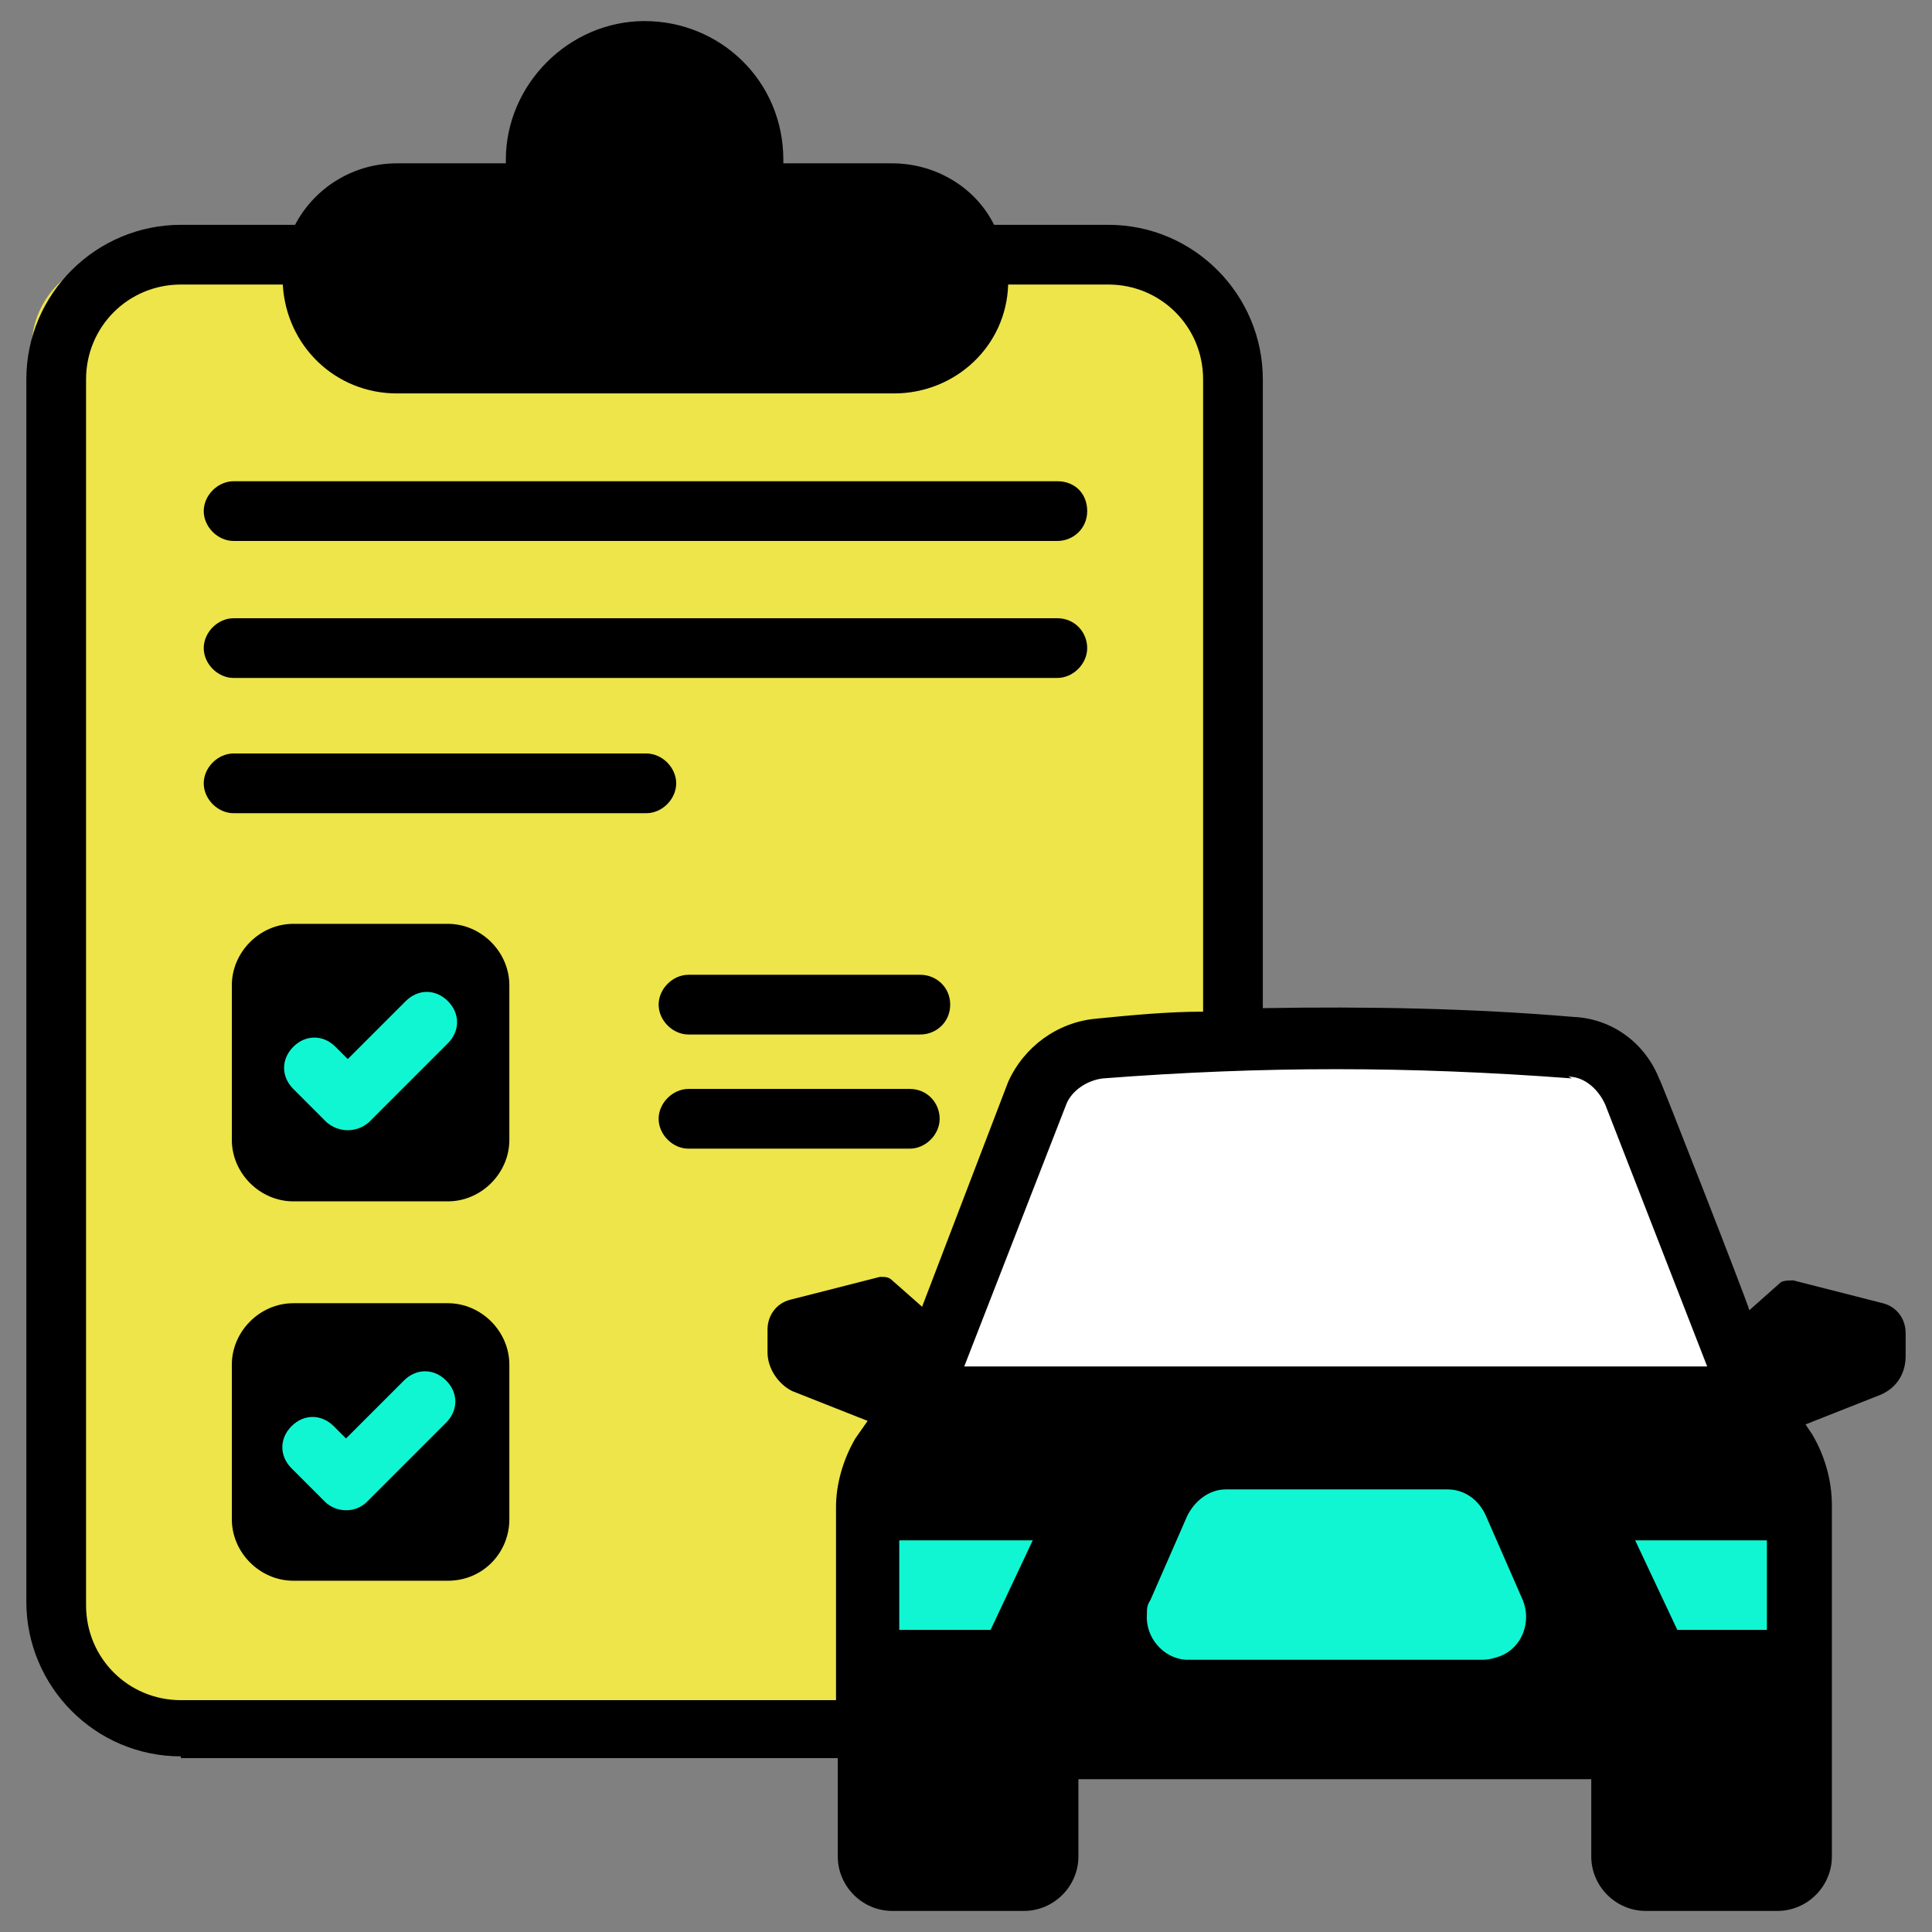 <?xml version="1.0" encoding="UTF-8"?>
<svg id="Layer_1" xmlns="http://www.w3.org/2000/svg" version="1.1" viewBox="0 0 110 110">
  <rect x="0" y="0" width="110" height="110" fill="#808080" stroke="none"/>
  <!-- Generator: Adobe Illustrator 29.2.1, SVG Export Plug-In . SVG Version: 2.1.0 Build 116)  -->
  <defs>
    <style>
      .st0 {
        fill: #ffd92d;
      }

      .st1 {
        fill: #fff;
      }

      .st2 {
        fill: #e5ffff;
      }

      .st3 {
        fill: #4ed5d2;
      }

      .st4 {
        fill: #ede54a;
      }

      .st5 {
        fill: #04303e;
      }

      .st6 {
        fill: #11f6d2;
      }
    </style>
  </defs>
  <g>
    <path class="st5" d="M398.7,42.9c-.2-.8-.9-1.3-1.8-1.3h-2.4c-1,0-1.8.8-1.8,1.8s.8,1.8,1.8,1.8h1l3,10.2c.2.8.9,1.3,1.8,1.3.2,0,.4,0,.5,0,1-.3,1.5-1.3,1.2-2.3,0,0,0,0,0,0l-3.4-11.5ZM482.2,41.5h-2.4c-.8,0-1.5.5-1.8,1.3l-3.4,11.5c-.3,1,.3,2,1.2,2.3.2,0,.3,0,.5,0,.8,0,1.5-.5,1.8-1.3l3-10.2h1c1,0,1.8-.8,1.8-1.8s-.8-1.8-1.8-1.8h0Z"/>
    <path class="st6" d="M392.3,64.2h92.1v16.8c0,2-1.6,3.6-3.6,3.6h-84.9c-2,0-3.6-1.6-3.6-3.6h0v-16.8Z"/>
    <path class="st6" d="M453,71h-29.2l-2.3-6.8h33.8l-2.3,6.8Z"/>
    <path class="st6" d="M477.5,51.4h-78.1l-7,12.8h92.1l-7-12.8Z"/>
    <path d="M397.4,84.6h16.6v7.8c0,2.6-2.1,4.7-4.7,4.7h-7.2c-2.6,0-4.7-2.1-4.7-4.7h0v-7.8h0ZM462.7,84.6h16.6v7.8c0,2.6-2.1,4.7-4.7,4.7h-7.2c-2.6,0-4.7-2.1-4.7-4.7h0v-7.8h0Z"/>
    <path class="st6" d="M461.8,24h-46.8c-3.1,0-5.9,1.9-7,4.8l-8.6,22.6h78.1l-8.6-22.6c-1.1-2.9-3.9-4.8-7-4.8Z"/>
    <path class="st1" d="M408.5,45.1l5.4-14c.2-.5.6-.8,1.1-.8h46.8c.5,0,1,.3,1.1.8l5.4,14h-59.8Z"/>
    <circle class="st0" cx="405.9" cy="70.3" r="6.1"/>
    <circle class="st0" cx="470.9" cy="70.3" r="6.1"/>
    <path class="st3" d="M386.1,39.7h8.5v6.7h-8.5v-6.7ZM490.7,46.4h-8.5v-6.7h8.5v6.7Z"/>
    <path class="st4" d="M438.4,36.2c-8.2-3.2-13.7-9.8-16.2-19.8-1.1-4.4-1.6-8.9-1.5-13.4,8.5-2.7,14.9-5.3,17.7-6.5,2.8,1.2,9.2,3.8,17.7,6.5.1,4.5-.4,9-1.5,13.4-2.5,10-8,16.6-16.2,19.8h0Z"/>
    <path class="st2" d="M446.3,9.3c-.7-.7-1.9-.7-2.6,0,0,0,0,0,0,0l-7.5,7.6-3.1-3.1c-.7-.8-1.8-.8-2.6-.2-.8.7-.8,1.8-.2,2.6,0,0,0,0,.1.1l4.4,4.5c.3.4.8.6,1.3.6.5,0,1-.2,1.3-.6l8.8-9c.7-.7.7-1.9,0-2.6,0,0,0,0,0,0Z"/>
    <path class="st5" d="M453.2,82.8h-.6c-1,0-1.8.8-1.8,1.8s.8,1.8,1.8,1.8h.6c1,0,1.8-.8,1.8-1.8s-.8-1.8-1.8-1.8ZM417.2,49.5c-1,0-1.8.8-1.8,1.8s.8,1.8,1.8,1.8h.8c1,0,1.8-.8,1.8-1.8s-.8-1.8-1.8-1.8h-.8Z"/>
    <path d="M490.7,37.9h-8.5c-1,0-1.8.8-1.8,1.8v1.8h-.5c-.8,0-1.5.5-1.8,1.3l-.8,2.8-6.7-17.5c-1.4-3.6-4.9-6-8.7-6-1,0-1.8.8-1.8,1.8s.8,1.8,1.8,1.8c2.4,0,4.5,1.5,5.3,3.7l7.7,20.1h-48.9c-1,0-1.8.8-1.8,1.8s.8,1.8,1.8,1.8h50.4l5,9.2h-86l5-9.2h8.7c1,0,1.8-.8,1.8-1.8s-.8-1.8-1.8-1.8h-7.2l7.7-20.1c.9-2.2,3-3.6,5.3-3.7h8.9c3,5.6,7.9,9.9,13.9,12.1.4.2.9.2,1.3,0,3.4-1.3,6.5-3.3,9.1-5.8h13.2l4.3,11.1h-54.5l4.3-11.1h6.1c1,0,1.8-.8,1.8-1.8s-.8-1.8-1.8-1.8h-6.5c-1.3,0-2.4.8-2.9,2l-5.4,14c-.4.9.1,2,1.1,2.4.2,0,.4.1.7.1h59.8c1,0,1.8-.8,1.8-1.8,0-.2,0-.4-.1-.7l-5.4-14c-.5-1.2-1.6-2-2.9-2h-10.5c2.4-3.5,4.1-7.4,5.1-11.5,1.1-4.5,1.6-9.2,1.5-13.8,0-.8-.5-1.5-1.3-1.7-8.3-2.6-14.5-5.1-17.5-6.4-.5-.2-1-.2-1.4,0-3,1.3-9.2,3.8-17.5,6.4-.7.2-1.3.9-1.3,1.7-.1,4.7.4,9.3,1.5,13.8.4,1.8,1,3.5,1.7,5.2h-7.1c-3.9,0-7.3,2.4-8.7,6l-6.7,17.5-.8-2.8c-.2-.8-.9-1.3-1.8-1.3h-.5v-1.8c0-1-.8-1.8-1.8-1.8h-8.5c-1,0-1.8.8-1.8,1.8v6.7c0,1,.8,1.8,1.8,1.8h8.5c.7,0,1.3-.4,1.6-.9l1.2,3.9-6.6,12.2s0,0,0,0c-.1.3-.2.5-.2.8v16.8c0,2.9,2.2,5.2,5.1,5.4v6c0,3.6,2.9,6.5,6.5,6.5h7.2c3.6,0,6.5-2.9,6.5-6.5,0-1-.8-1.8-1.8-1.8s-1.8.8-1.8,1.8c0,1.6-1.3,2.9-2.9,2.9h-7.2c-1.6,0-2.9-1.3-2.9-2.9v-6h46.1c1,0,1.8-.8,1.8-1.8s-.8-1.8-1.8-1.8h-49.4c-1,0-1.8-.8-1.8-1.8v-15h5.1c-2.4,3.7-1.3,8.6,2.4,10.9,3.7,2.4,8.6,1.3,10.9-2.4,1.7-2.6,1.7-5.9,0-8.5h7.6l1.9,5.6c.3.7,1,1.2,1.7,1.2h29.2c1,0,1.8-.8,1.8-1.8s-.8-1.8-1.8-1.8h-27.8l-1.1-3.1h40.1c-2.4,3.7-1.3,8.6,2.4,10.9,3.7,2.4,8.6,1.3,10.9-2.4,1.7-2.6,1.7-5.9,0-8.5h5.1v15c0,1-.8,1.8-1.8,1.8h-18.1c-1,0-1.8.8-1.8,1.8h0v7.8c0,3.6,2.9,6.5,6.5,6.5h7.2c3.6,0,6.5-2.9,6.5-6.5v-6c2.9-.2,5.1-2.5,5.1-5.4v-16.8c0-.3,0-.6-.2-.8,0,0,0,0,0,0l-6.6-12.2,1.2-3.9c.3.6.9.9,1.6.9h8.5c1,0,1.8-.8,1.8-1.8v-6.7c0-1-.8-1.8-1.8-1.8h0ZM438.4-1.4c3.1,1.3,8.6,3.5,15.8,5.8,0,3.9-.5,7.8-1.4,11.6-2.3,9.1-7.2,15.2-14.4,18.3-7.3-3-12.1-9.2-14.4-18.3-.9-3.8-1.4-7.7-1.4-11.6,7.2-2.3,12.8-4.5,15.8-5.8h0ZM392.8,44.6h-4.8v-3h4.8v3ZM474.7,95.3h-7.2c-1.6,0-2.9-1.3-2.9-2.9v-6h12.9v6c0,1.6-1.3,2.9-2.9,2.9h0ZM410.2,70.3c0,2.3-1.9,4.3-4.3,4.2-2.3,0-4.3-1.9-4.2-4.3,0-2.3,1.9-4.3,4.3-4.2,2.3,0,4.2,1.9,4.2,4.3ZM475.1,70.3c0,2.3-1.9,4.3-4.3,4.2-2.3,0-4.3-1.9-4.2-4.3,0-2.3,1.9-4.2,4.2-4.2,2.3,0,4.2,1.9,4.3,4.3ZM488.9,44.6h-4.8v-3h4.8v3Z"/>
    <path d="M434.9,20.8c.3.4.8.6,1.3.6.5,0,1-.2,1.3-.6l8.8-9c.7-.7.7-1.9,0-2.6-.7-.7-1.9-.7-2.6,0,0,0,0,0,0,0l-7.5,7.6-3.1-3.1c-.7-.8-1.8-.8-2.6-.1-.8.7-.8,1.8-.1,2.6,0,0,0,0,.1.1l4.4,4.5Z"/>
  </g>
  <g>
    <rect class="st4" x="1.8" y="14.7" width="67.9" height="82.7" rx="5.1" ry="5.1"/>
    <polygon class="st1" points="63.9 59.3 60.4 60.6 56.3 70.9 53.3 75.7 53.1 81.2 95.4 84.1 99.4 81.3 98.6 75.6 96.5 70.5 90.9 61.6 88.5 59 65.3 58.7 63.9 59.3"/>
    <polygon class="st6" points="61.9 79 57.1 80 50 86.6 48 92.8 48.3 96.6 104 100.3 101.7 96.5 104.3 93.4 102.8 89.2 98 80.9 94.8 78.7 63.7 78.4 61.9 79"/>
    <polygon class="st6" points="17.8 55.5 15.1 59.3 15 64.4 19.8 66.3 24.7 63.9 26.7 60.9 27.2 57.4 26.8 54.9 26 54.9 17.8 55.5"/>
    <polygon class="st6" points="17.8 77.1 15.1 80.9 15 86 19.8 87.9 24.7 85.5 26.7 82.5 27.2 79 26.8 76.5 26 76.5 17.8 77.1"/>
    <g>
      <path d="M13.3,30.8h46.9c.9,0,1.7-.7,1.7-1.7s-.7-1.7-1.7-1.7H13.3c-.9,0-1.7.8-1.7,1.7s.8,1.7,1.7,1.7h0ZM13.3,38.6h46.9c.9,0,1.7-.8,1.7-1.7s-.7-1.7-1.7-1.7H13.3c-.9,0-1.7.8-1.7,1.7s.8,1.7,1.7,1.7h0ZM13.3,46.3h23.5c.9,0,1.7-.8,1.7-1.7s-.8-1.7-1.7-1.7H13.3c-.9,0-1.7.8-1.7,1.7s.8,1.7,1.7,1.7ZM25.5,52.6h-8.8c-1.9,0-3.5,1.6-3.5,3.5v8.8c0,1.9,1.6,3.5,3.5,3.5h8.8c1.9,0,3.5-1.6,3.5-3.5h0v-8.8c0-1.9-1.6-3.5-3.5-3.5h0ZM25.5,59.4l-4.5,4.5c-.7.6-1.7.6-2.4,0l-1.9-1.9c-.7-.7-.7-1.7,0-2.4s1.7-.7,2.4,0l.7.7,3.3-3.3c.7-.7,1.7-.7,2.4,0s.7,1.7,0,2.4h0ZM25.5,74.2h-8.8c-1.9,0-3.5,1.6-3.5,3.5v8.8c0,1.9,1.6,3.5,3.5,3.5h8.8c2,0,3.5-1.6,3.5-3.5v-8.8c0-1.9-1.6-3.5-3.5-3.5ZM25.4,81l-4.5,4.5c-.7.7-1.8.6-2.4,0l-1.9-1.9c-.7-.7-.7-1.7,0-2.4.7-.7,1.7-.7,2.4,0l.7.7,3.3-3.3c.7-.7,1.7-.7,2.4,0,0,0,0,0,0,0,.7.7.7,1.7,0,2.4ZM52.4,55.5h-13.2c-.9,0-1.7.8-1.7,1.7s.8,1.7,1.7,1.7h13.2c.9,0,1.7-.7,1.7-1.7s-.8-1.7-1.7-1.7ZM51.8,62h-12.6c-.9,0-1.7.8-1.7,1.7s.8,1.7,1.7,1.7h12.6c.9,0,1.7-.8,1.7-1.7s-.7-1.7-1.7-1.7Z"/>
      <path d="M10.3,100.1h37.4v5.6c0,1.7,1.4,3.1,3.1,3.1h7.5c1.7,0,3.1-1.4,3.1-3.1v-4.4h29.2v4.4c0,1.7,1.4,3.1,3.1,3.1h7.5c1.7,0,3.1-1.4,3.1-3.1v-20c0-1.4-.4-2.8-1.1-4l-.4-.6,4.3-1.7c.9-.4,1.4-1.2,1.4-2.2v-1.3c0-.8-.5-1.5-1.3-1.7l-5.1-1.3c-.2,0-.5,0-.7.1l-1.8,1.6c0-.2-5.4-14-5.1-13.1-.8-2.1-2.7-3.5-4.9-3.6-5.9-.5-11.8-.6-17.7-.5V21.6c0-4.8-3.9-8.8-8.8-8.8h-6.5c-1.1-2.2-3.4-3.5-5.8-3.5h-6.2v-.2c0-4.5-3.6-7.9-7.9-7.9s-7.9,3.6-7.9,7.9v.2h-6.2c-2.5,0-4.7,1.4-5.8,3.5h-6.5c-4.8,0-8.8,3.9-8.8,8.8v69.6c0,4.8,3.9,8.8,8.8,8.8h0ZM56.3,92.8h-5.1v-5.1h7.6l-2.4,5.1ZM84.5,94.5c-17.1,0-16.8,0-17,0-1.3-.1-2.3-1.3-2.2-2.6,0-.3,0-.5.2-.8l2.1-4.8c.4-.8,1.2-1.5,2.2-1.5h12.6c1,0,1.8.6,2.2,1.5l2.1,4.8c.5,1.2,0,2.7-1.3,3.2-.3.1-.6.2-1,.2h0ZM100.6,87.7v5.1h-5.1l-2.4-5.1h7.6ZM89.3,61.3c.9,0,1.7.7,2.1,1.6l5.8,14.9h-42.3l5.8-14.9c.3-.8,1.2-1.4,2.1-1.5,9.1-.7,17.4-.7,26.7,0ZM4.9,21.6c0-3,2.4-5.4,5.4-5.4h5.8c.2,3.5,3,6.2,6.5,6.2h28.3c3.5,0,6.4-2.7,6.5-6.2h5.7c3,0,5.4,2.4,5.4,5.4v36c-2,0-4.1.2-6.1.4-2.2.2-4.1,1.6-5,3.6l-4.9,12.8-1.7-1.5c-.2-.2-.4-.2-.7-.2l-5.1,1.3c-.8.2-1.3.9-1.3,1.7v1.3c0,.9.6,1.8,1.4,2.2l4.3,1.7-.7,1c-.7,1.2-1.1,2.6-1.1,3.9v11H10.3c-3,0-5.4-2.4-5.4-5.4V21.6Z"/>
    </g>
  </g>
</svg>